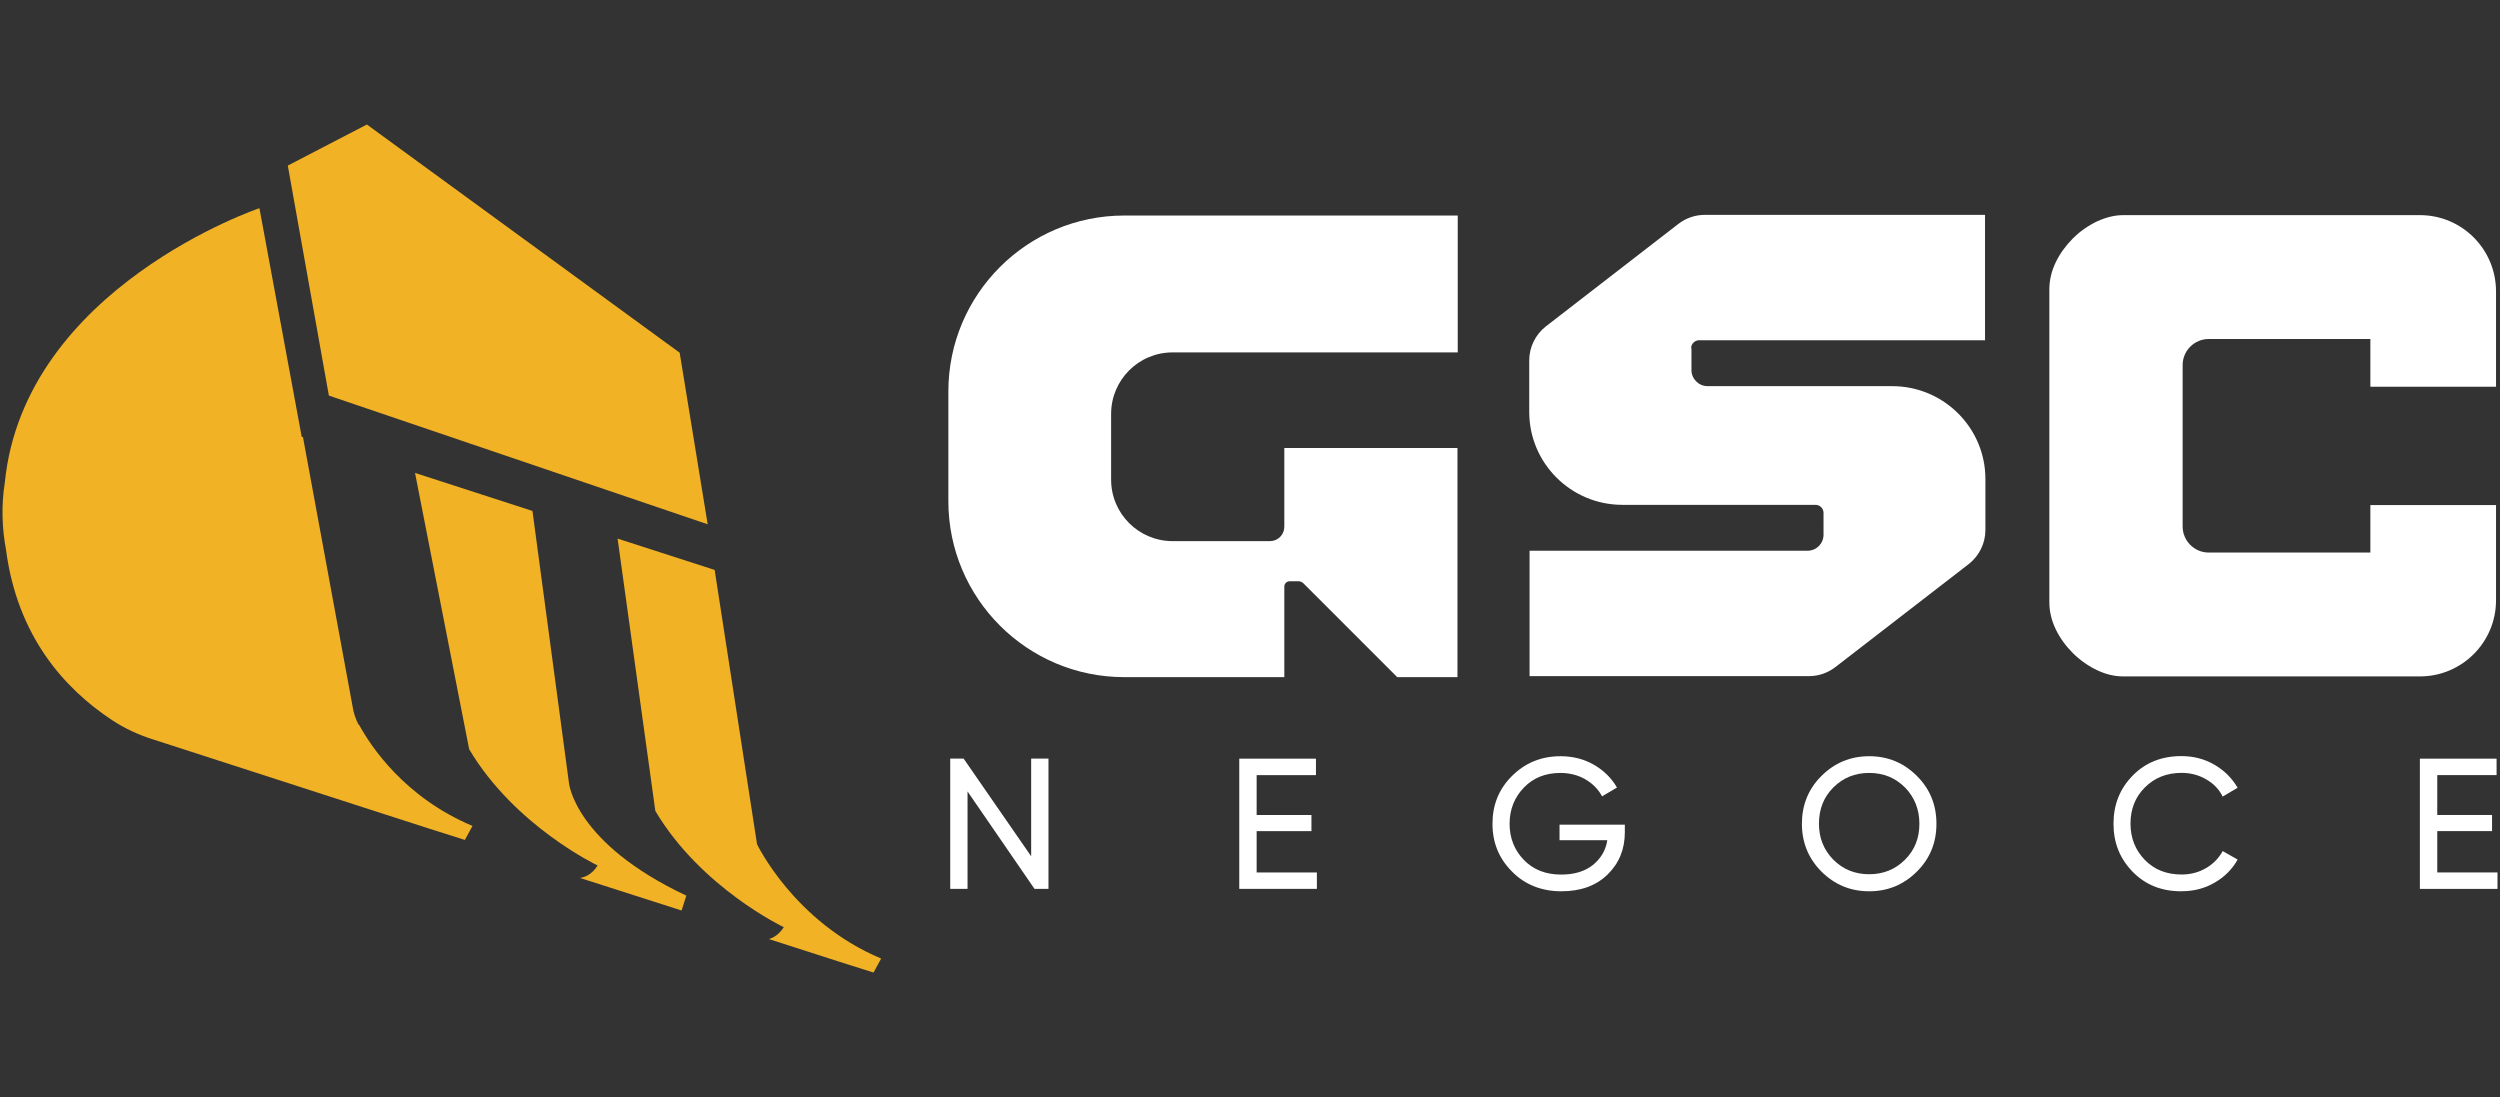 <svg xmlns="http://www.w3.org/2000/svg" id="a" viewBox="0 0 459 201.41"><rect x="0" y="0" width="459" height="201.41" fill="#333333" stroke="none"/><defs><style>.b{fill:#f2b225;}.b,.c{stroke-width:0px;}.c{fill:#fff;}</style></defs><path class="c" d="m267.64,39.62v25.08h-52.35c-6.26,0-11.29,5.08-11.29,11.29v12.07c0,6.26,5.08,11.29,11.29,11.29h17.88c1.45,0,2.63-1.17,2.63-2.63v-14.47h31.79v42.07h-11.06l-17.32-17.32s-.45-.28-.67-.28h-1.79c-.5,0-.95.45-.95.95v16.65h-29.39c-17.82,0-32.29-14.47-32.29-32.29v-20.17c0-17.82,14.47-32.29,32.29-32.29h61.23v.06Z"></path><path class="c" d="m310.55,63.86v4.08c0,1.62,1.34,2.96,2.96,2.96h33.91c9.44,0,17.1,7.65,17.1,17.04v9.39c0,2.4-1.12,4.69-3.02,6.2l-24.58,18.99c-1.4,1.06-3.07,1.62-4.8,1.62h-51.29v-23.02h51.01c1.68,0,2.96-1.34,2.96-2.96v-4.02c0-.78-.67-1.45-1.45-1.45h-35.48c-9.44,0-17.1-7.65-17.1-17.04v-9.5c0-2.4,1.12-4.69,3.02-6.2l24.41-18.88c1.4-1.06,3.07-1.62,4.8-1.62h51.45v23.02h-52.51c-.78,0-1.45.67-1.45,1.45h.06v-.06Z"></path><path class="c" d="m389.83,39.5c-1.56,0-3.18.39-4.86,1.17-1.62.78-3.13,1.84-4.41,3.13s-2.35,2.74-3.13,4.36-1.17,3.3-1.17,4.97v57.43c0,1.68.39,3.35,1.17,4.97.78,1.62,1.84,3.07,3.13,4.36,1.28,1.28,2.79,2.35,4.41,3.13s3.24,1.17,4.86,1.17h54.47c7.71,0,13.97-6.26,13.97-13.97h0v-17.49h-23.07v8.72h-29.67c-2.68,0-4.8-2.18-4.8-4.8v-29.61c0-2.68,2.18-4.8,4.8-4.8h29.67v8.77h23.07v-17.49h0c0-7.77-6.26-14.02-13.97-14.02,0,0-54.47,0-54.47,0Z"></path><path class="c" d="m189.32,139.28h3.18v23.91h-2.57l-12.29-17.88v17.88h-3.18v-23.91h2.46l12.4,17.93v-17.93Z"></path><path class="c" d="m230.66,160.18h11.12v3.02h-14.25v-23.91h14.08v3.02h-10.89v7.32h10.06v2.96h-10.06v7.6s-.06,0-.06,0Z"></path><path class="c" d="m298.32,151.35v1.45c0,3.13-1.06,5.7-3.18,7.77-2.12,2.07-4.97,3.07-8.49,3.07s-6.65-1.17-9.05-3.63c-2.4-2.4-3.58-5.31-3.58-8.77s1.17-6.37,3.58-8.77,5.36-3.63,8.94-3.63c2.18,0,4.25.5,6.09,1.56s3.24,2.46,4.25,4.19l-2.74,1.62c-.67-1.28-1.73-2.35-3.07-3.13s-2.91-1.17-4.58-1.17c-2.74,0-4.97.89-6.7,2.68s-2.63,4.02-2.63,6.65.89,4.86,2.63,6.65,4.02,2.68,6.82,2.68c2.4,0,4.3-.56,5.81-1.73,1.45-1.17,2.4-2.68,2.68-4.58h-8.77v-2.85h12.01v-.06Z"></path><path class="c" d="m351.95,160.01c-2.4,2.4-5.31,3.63-8.77,3.63s-6.37-1.23-8.77-3.63-3.58-5.36-3.58-8.77,1.17-6.37,3.58-8.77,5.31-3.63,8.77-3.63,6.37,1.23,8.77,3.63,3.58,5.31,3.58,8.77-1.17,6.37-3.58,8.77Zm-15.36-2.18c1.79,1.79,3.97,2.68,6.59,2.68s4.8-.89,6.59-2.68,2.63-3.97,2.63-6.59-.89-4.86-2.63-6.65c-1.79-1.79-3.97-2.68-6.59-2.68s-4.8.89-6.59,2.68-2.63,4.02-2.63,6.65.89,4.8,2.63,6.59Z"></path><path class="c" d="m400.5,163.64c-3.63,0-6.59-1.17-8.94-3.58s-3.52-5.31-3.52-8.83,1.17-6.42,3.52-8.83,5.36-3.58,8.94-3.58c2.18,0,4.19.5,6.03,1.56s3.24,2.46,4.3,4.25l-2.74,1.62c-.67-1.34-1.68-2.4-3.07-3.18-1.34-.78-2.85-1.17-4.47-1.17-2.74,0-4.97.89-6.76,2.68s-2.63,4.02-2.63,6.65.89,4.86,2.63,6.65,3.97,2.68,6.76,2.68c1.62,0,3.13-.39,4.47-1.17,1.34-.78,2.35-1.84,3.07-3.13l2.74,1.56c-1.01,1.79-2.4,3.18-4.25,4.25s-3.85,1.56-6.03,1.56h-.06Z"></path><path class="c" d="m447.42,160.18h11.12v3.02h-14.25v-23.91h14.08v3.02h-10.89v7.32h10.06v2.96h-10.06v7.6h-.06Z"></path><path class="b" d="m138.98,154.92h0l-7.77-50.28-17.82-5.75,6.93,50c8.38,14.13,23.58,21.34,23.58,21.34-.89,1.4-1.96,1.96-2.74,2.18l12.68,4.08,6.54,2.07,1.4-2.57c-16.09-6.76-22.85-21.12-22.85-21.12h.06v.06Z"></path><path class="b" d="m125.97,164.42c-20.5-9.66-21.51-20.67-21.51-20.67l-6.7-49.94-21.56-6.98,9.94,50.73c8.38,14.13,23.58,21.34,23.58,21.34-1.06,1.73-2.46,2.18-3.24,2.29l5.25,1.68,13.41,4.3.89-2.79h0l-.06.06Z"></path><polygon class="b" points="52.84 30.4 60.38 72.63 129.93 96.26 124.79 64.76 67.36 22.86 52.84 30.4"></polygon><path class="b" d="m65.85,133.08c-.56-1.06-.95-2.23-1.12-3.41l-9.11-49.44h-.22l-7.77-42.01S4.46,52.8.88,88.61h0c-.67,4.3-.5,8.44.22,12.29,2.07,15.92,10.73,25.53,19.44,31.29,2.35,1.56,4.92,2.74,7.6,3.58l39.94,12.91h0l10.73,3.46,6.54,2.07,1.4-2.57c-12.51-5.25-18.72-14.69-20.84-18.6h-.06v.06Z"></path></svg>